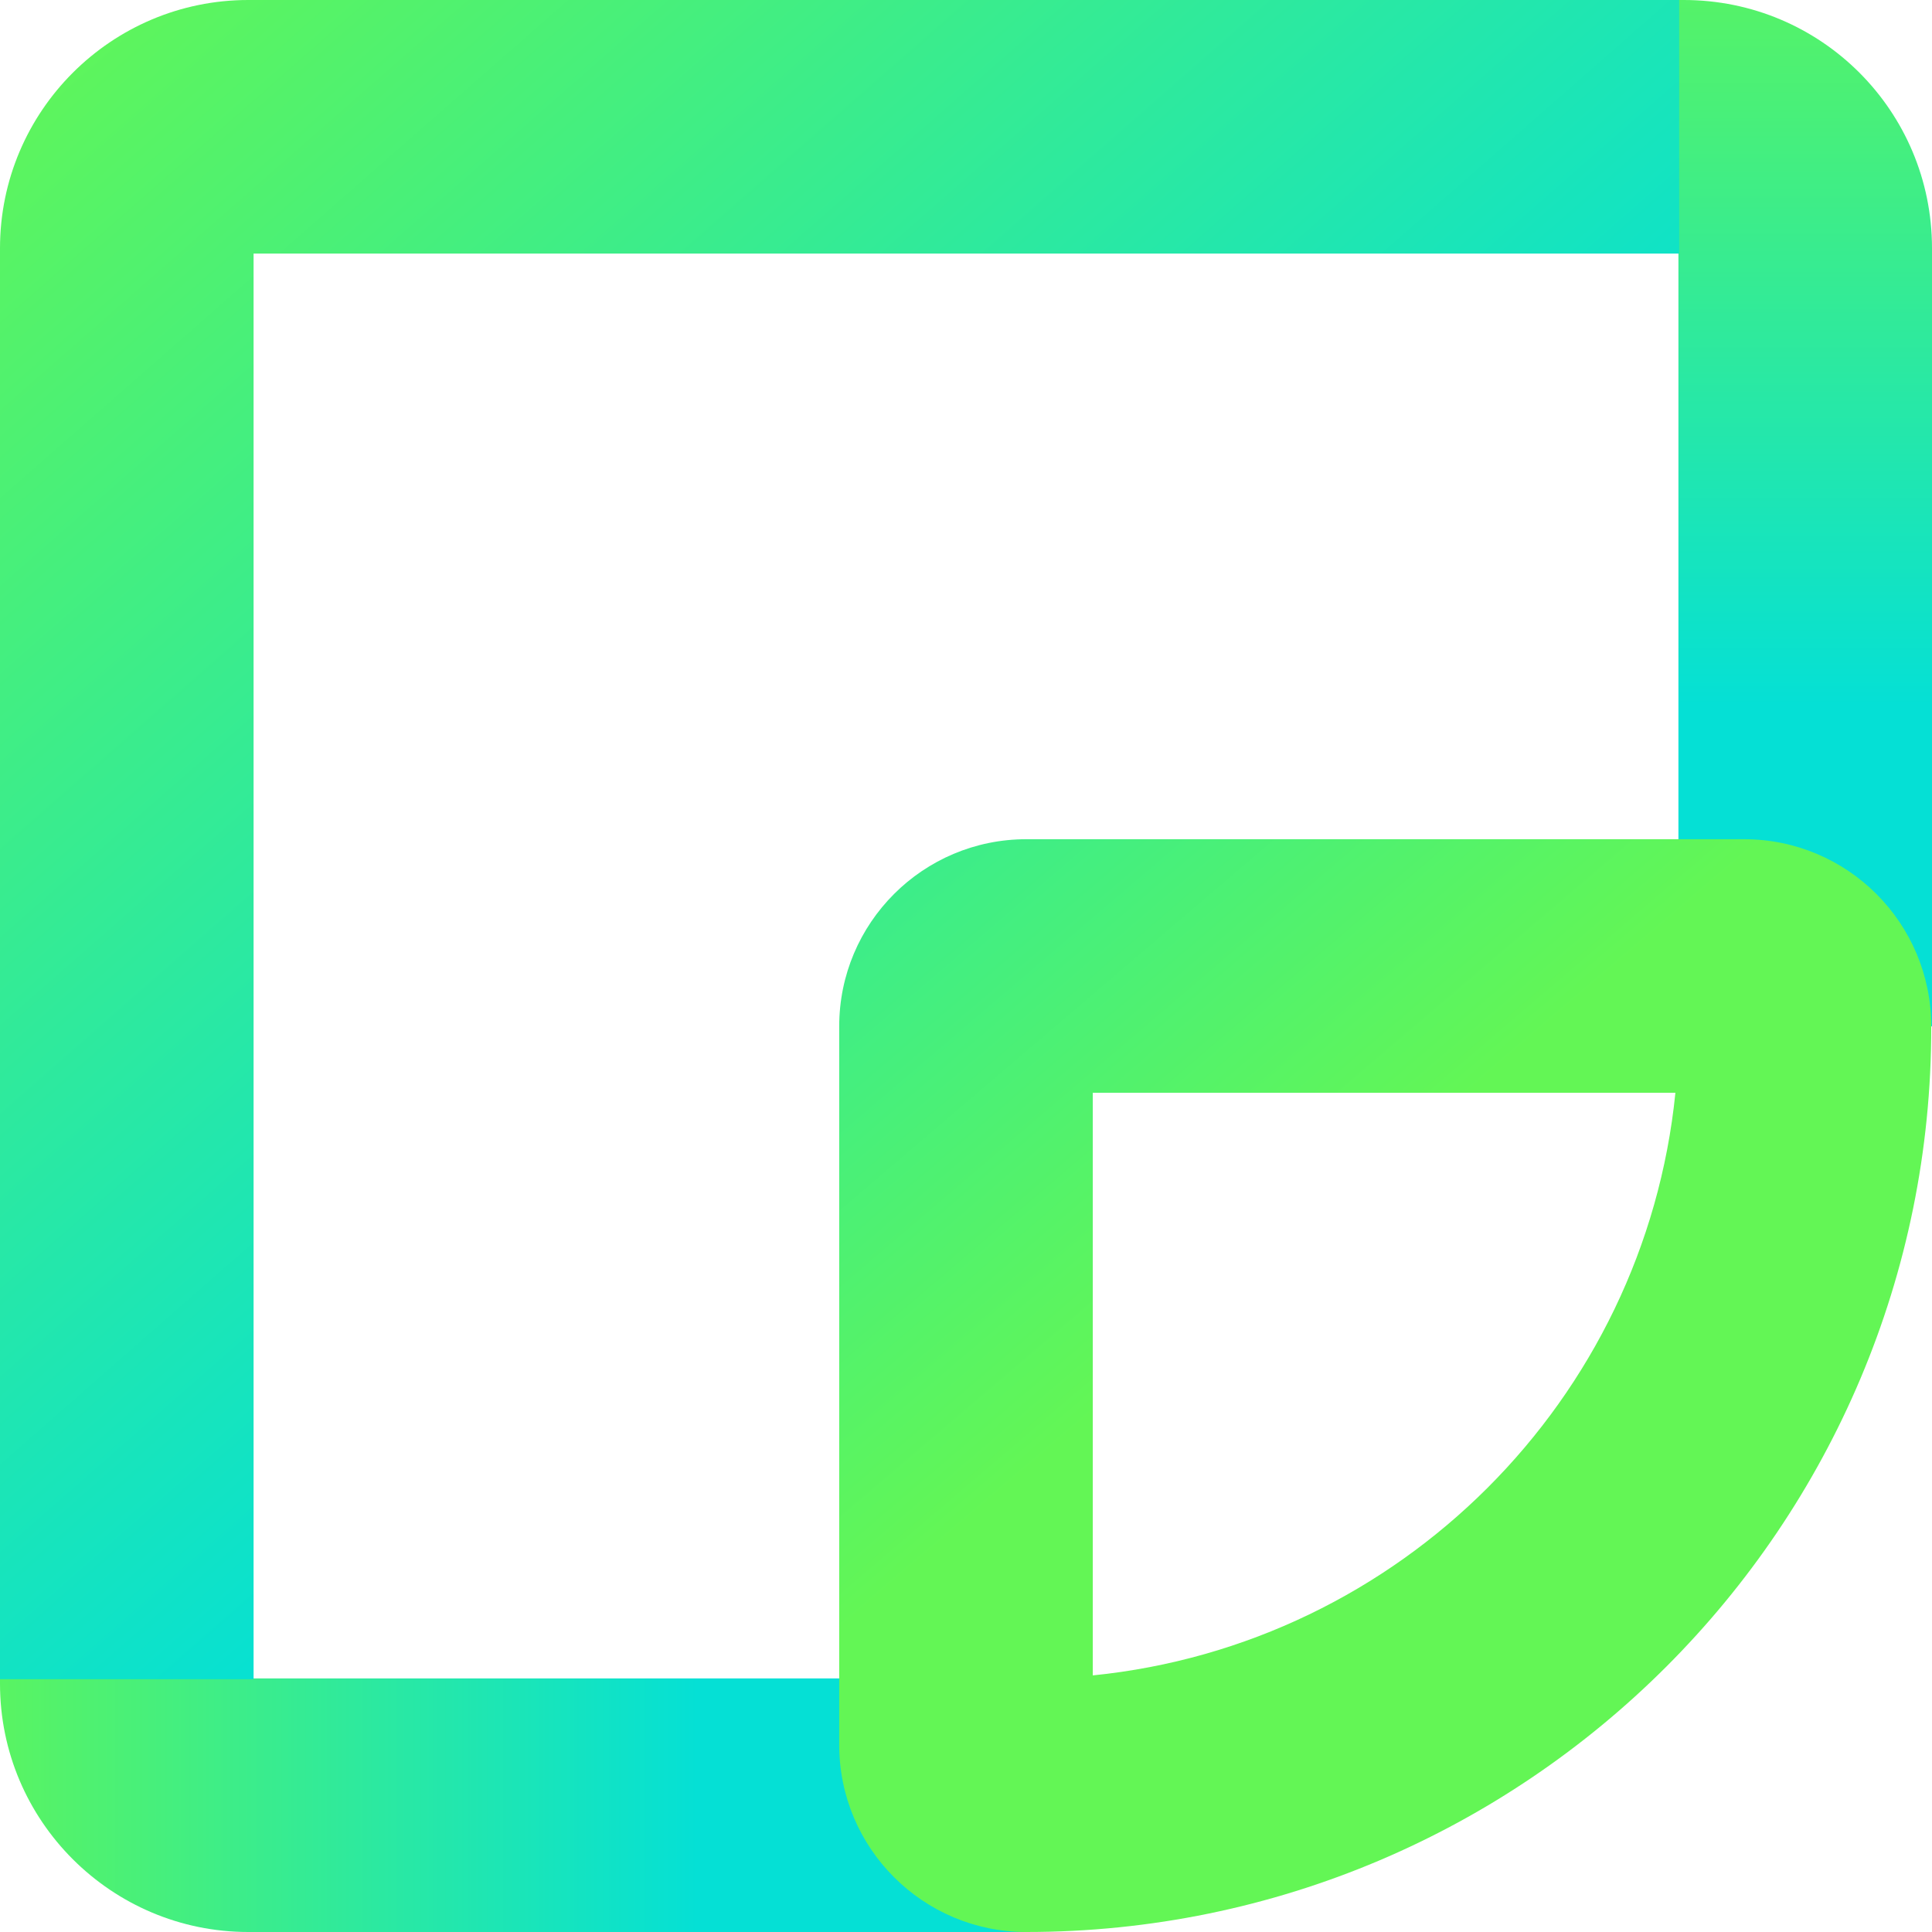 <?xml version="1.0" encoding="utf-8"?>
<!-- Generator: Adobe Illustrator 21.1.0, SVG Export Plug-In . SVG Version: 6.00 Build 0)  -->
<svg version="1.1" id="图层_1" xmlns="http://www.w3.org/2000/svg" xmlns:xlink="http://www.w3.org/1999/xlink" x="0px" y="0px"
	 viewBox="0 0 256 256" style="enable-background:new 0 0 256 256;" xml:space="preserve">
  <style type="text/css">
	.st0{fill:url(#SVGID_1_);}
	.st1{fill:url(#SVGID_2_);}
	.st2{fill:url(#SVGID_3_);}
	.st3{fill:url(#SVGID_4_);}
</style>
  <g>
    <linearGradient id="SVGID_1_" gradientUnits="userSpaceOnUse" x1="-10.49" y1="239.213" x2="92.415" y2="239.213">
      <stop  offset="0" style="stop-color:#63F655"/>
      <stop  offset="1" style="stop-color:#05E0D5"/>
    </linearGradient>
    <path class="st0" d="M0,223.1C0,241.3,14.8,256,32.9,256H136l-8-33.6H33.6H0V223.1z"/>
    <linearGradient id="SVGID_2_" gradientUnits="userSpaceOnUse" x1="239.213" y1="-16.438" x2="239.213" y2="93.432">
      <stop  offset="0" style="stop-color:#63F655"/>
      <stop  offset="1" style="stop-color:#05E0D5"/>
    </linearGradient>
    <path class="st1" d="M223.1,0h-0.7v33.6V136H256V32.9C256,14.7,241.3,0,223.1,0z"/>
    <linearGradient id="SVGID_3_" gradientUnits="userSpaceOnUse" x1="8.728" y1="-5.671" x2="135.679" y2="139.116">
      <stop  offset="0" style="stop-color:#63F655"/>
      <stop  offset="1" style="stop-color:#05E0D5"/>
    </linearGradient>
    <path class="st2" d="M32.9,0C14.8,0,0,14.7,0,32.9v189.6h33.6V33.6h188.9V0H32.9z"/>
    <g>
      <linearGradient id="SVGID_4_" gradientUnits="userSpaceOnUse" x1="169.262" y1="166.81" x2="58.748" y2="37.411">
        <stop  offset="0" style="stop-color:#63F655"/>
        <stop  offset="1" style="stop-color:#05E0D5"/>
      </linearGradient>
      <path class="st3" d="M136,256c-13.7,0-24.8-11.1-24.8-24.8V136c0-13.7,11.1-24.8,24.8-24.8h95.1c13.7,0,24.8,11.1,24.8,24.8
			C256,202.2,202.2,256,136,256z M144.8,144.8V222c40.7-4.1,73.1-36.5,77.2-77.2H144.8z"/>
    </g>
  </g>
</svg>
